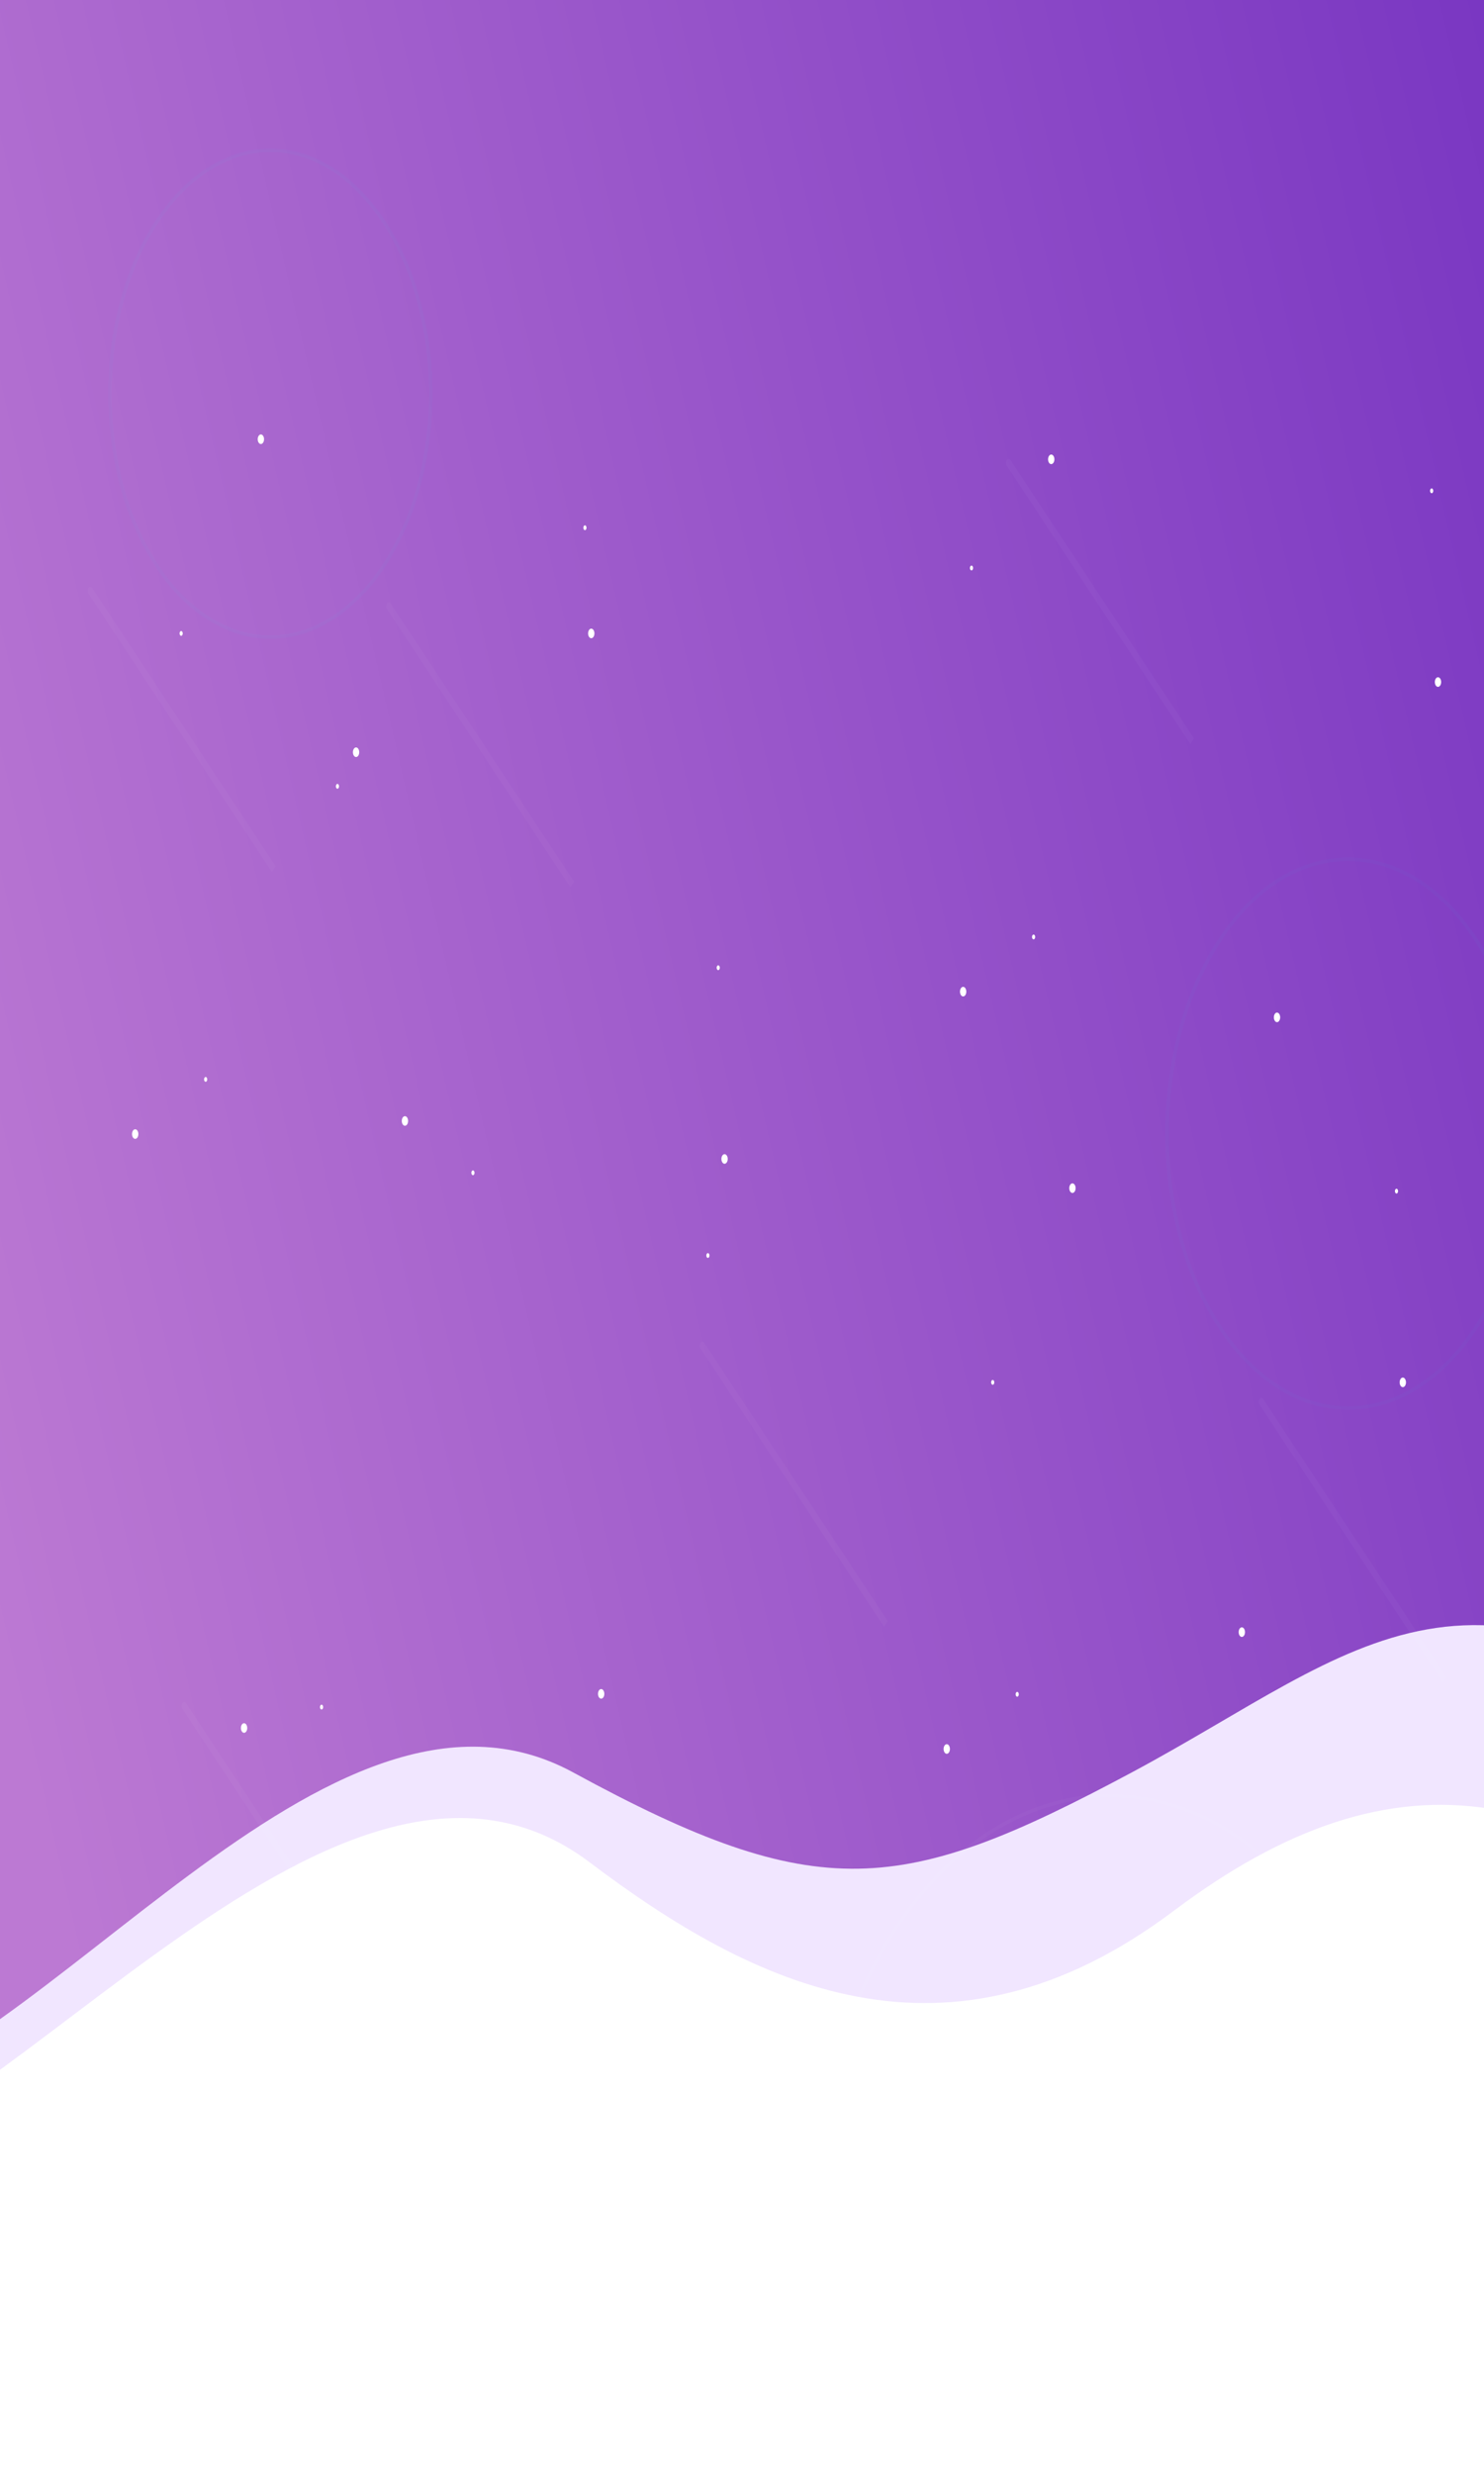 <?xml version="1.0" encoding="UTF-8"?> <svg xmlns="http://www.w3.org/2000/svg" width="320" height="533" viewBox="0 0 320 533" fill="none"> <path d="M-44.764 469.878C-82.669 476.783 -44.425 188.655 -28.631 72.459L-34.054 -22H390.312C399.909 129.438 433.29 479.938 391.389 434.873C341.525 381.242 300.882 375.752 253.06 411.696C204.259 448.377 162.393 427.825 127.147 401.213C73.638 360.812 2.617 461.247 -44.764 469.878Z" fill="#E4CEFF" fill-opacity="0.5"></path> <path d="M-37.886 453.887C-75.874 460.58 -44.772 168.197 -28.944 55.563L-34.378 -36H390.922C400.54 110.796 428.846 416.515 385.935 381.845C317.02 326.163 293.607 355.352 244.052 381.845C194.496 408.338 176.511 410.662 123.591 381.845C70.671 353.028 9.6 445.521 -37.886 453.887Z" fill="url(#paint0_linear)"></path> <g opacity="0.15"> <g opacity="0.15"> <g opacity="0.15"> <g opacity="0.15"> <path opacity="0.15" d="M225.534 229.254C225.534 279.299 197.007 319.869 161.817 319.869C126.627 319.869 98.1 279.299 98.1 229.254C98.1 179.209 126.627 138.639 161.817 138.639C197.007 138.639 225.534 179.209 225.534 229.254" fill="url(#paint1_linear)"></path> </g> </g> </g> </g> <g opacity="0.3"> <g opacity="0.3"> <g opacity="0.3"> <g opacity="0.3"> <g opacity="0.3"> <g opacity="0.3"> <path opacity="0.3" d="M272.088 204.409C272.088 221.498 262.947 235.352 251.671 235.352C240.395 235.352 231.254 221.498 231.254 204.409C231.254 187.32 240.395 173.467 251.671 173.467C262.947 173.467 272.088 187.32 272.088 204.409" fill="url(#paint2_linear)"></path> </g> </g> </g> </g> </g> </g> <g opacity="0.3"> <g opacity="0.3"> <g opacity="0.3"> <g opacity="0.3"> <g opacity="0.3"> <g opacity="0.3"> <path opacity="0.3" d="M155.175 152.416C155.175 172.475 144.445 188.735 131.209 188.735C117.974 188.735 107.245 172.475 107.245 152.416C107.245 132.358 117.974 116.097 131.209 116.097C144.445 116.097 155.175 132.358 155.175 152.416Z" fill="url(#paint3_linear)"></path> </g> </g> </g> </g> </g> </g> <g opacity="0.3"> <g opacity="0.3"> <g opacity="0.3"> <g opacity="0.3"> <g opacity="0.3"> <g opacity="0.3"> <path opacity="0.5" d="M63.501 146.793C63.501 155.935 58.611 163.346 52.579 163.346C46.546 163.346 41.656 155.935 41.656 146.793C41.656 137.651 46.546 130.24 52.579 130.24C58.611 130.24 63.501 137.651 63.501 146.793Z" fill="url(#paint4_linear)"></path> </g> </g> </g> </g> </g> </g> <g opacity="0.3"> <g opacity="0.3"> <g opacity="0.3"> <g opacity="0.3"> <g opacity="0.3"> <g opacity="0.3"> <path opacity="0.3" d="M145.435 342.899C145.435 352.04 140.545 359.452 134.513 359.452C128.481 359.452 123.591 352.04 123.591 342.899C123.591 333.757 128.481 326.346 134.513 326.346C140.545 326.346 145.435 333.757 145.435 342.899Z" fill="url(#paint5_linear)"></path> </g> </g> </g> </g> </g> </g> <g opacity="0.3"> <g opacity="0.3"> <g opacity="0.3"> <g opacity="0.3"> <g opacity="0.3"> <g opacity="0.3"> <path opacity="0.3" d="M329.691 244.221C329.691 276.873 312.226 303.341 290.681 303.341C269.136 303.341 251.671 276.873 251.671 244.221C251.671 211.57 269.136 185.101 290.681 185.101C312.226 185.101 329.691 211.57 329.691 244.221Z" fill="url(#paint6_linear)"></path> </g> </g> </g> </g> </g> </g> <g opacity="0.4"> <g opacity="0.4"> <g opacity="0.4"> <path opacity="0.4" d="M329.691 244.221C329.691 276.873 312.226 303.341 290.681 303.341C269.137 303.341 251.671 276.873 251.671 244.221C251.671 211.57 269.137 185.101 290.681 185.101C312.226 185.101 329.691 211.57 329.691 244.221Z" stroke="url(#paint7_linear)" stroke-width="0.75" stroke-miterlimit="10"></path> </g> </g> </g> <g opacity="0.3"> <g opacity="0.3"> <g opacity="0.3"> <g opacity="0.3"> <g opacity="0.3"> <g opacity="0.3"> <path opacity="0.3" d="M181.541 56.76C181.541 89.412 164.077 115.881 142.532 115.881C120.987 115.881 103.522 89.412 103.522 56.76C103.522 24.11 120.987 -2.36 142.532 -2.36C164.077 -2.36 181.541 24.11 181.541 56.76Z" fill="url(#paint8_linear)"></path> </g> </g> </g> </g> </g> </g> <g opacity="0.3"> <g opacity="0.3"> <g opacity="0.3"> <g opacity="0.3"> <g opacity="0.3"> <g opacity="0.3"> <path opacity="0.3" d="M46.556 213.226C46.556 253.054 25.251 285.342 -1.03 285.342C-27.311 285.342 -48.615 253.054 -48.615 213.226C-48.615 173.397 -27.311 141.109 -1.03 141.109C25.251 141.109 46.556 173.397 46.556 213.226Z" fill="url(#paint9_linear)"></path> </g> </g> </g> </g> </g> </g> <g opacity="0.4"> <g opacity="0.4"> <g opacity="0.4"> <path opacity="0.4" d="M302.767 476.935C302.767 526.676 274.413 567 239.436 567C204.459 567 176.105 526.676 176.105 476.935C176.105 427.193 204.459 386.869 239.436 386.869C274.413 386.869 302.767 427.193 302.767 476.935Z" stroke="url(#paint10_linear)" stroke-width="0.75" stroke-miterlimit="10"></path> </g> </g> </g> <g opacity="0.2"> <g opacity="0.2"> <g opacity="0.2"> <g opacity="0.2"> <g opacity="0.2"> <g opacity="0.2"> <path opacity="0.2" d="M134.153 407.316C134.153 441.859 115.675 469.861 92.883 469.861C70.089 469.861 51.612 441.859 51.612 407.316C51.612 372.772 70.089 344.77 92.883 344.77C115.675 344.77 134.153 372.772 134.153 407.316" fill="url(#paint11_linear)"></path> </g> </g> </g> </g> </g> </g> <g opacity="0.45"> <g opacity="0.45"> <g opacity="0.45"> <g opacity="0.45"> <g opacity="0.45"> <g opacity="0.45"> <path opacity="0.45" d="M92.883 84.82C92.883 113.774 77.395 137.246 58.29 137.246C39.184 137.246 23.697 113.774 23.697 84.82C23.697 55.866 39.184 32.394 58.29 32.394C77.395 32.394 92.883 55.866 92.883 84.82" fill="url(#paint12_linear)"></path> </g> </g> </g> </g> </g> </g> <g opacity="0.4"> <g opacity="0.4"> <g opacity="0.4"> <path opacity="0.4" d="M92.882 84.82C92.882 113.774 77.394 137.246 58.289 137.246C39.184 137.246 23.696 113.774 23.696 84.82C23.696 55.866 39.184 32.394 58.289 32.394C77.394 32.394 92.882 55.866 92.882 84.82Z" stroke="url(#paint13_linear)" stroke-width="0.75" stroke-miterlimit="10"></path> </g> </g> </g> <g opacity="0.6"> <g opacity="0.6"> <g opacity="0.6"> <g opacity="0.6"> <g opacity="0.6"> <g opacity="0.6"> <path opacity="0.6" d="M311.148 362.563L271.596 302.623C271.376 302.29 271.376 301.75 271.596 301.417C271.816 301.083 272.172 301.083 272.392 301.417L311.943 361.357L311.148 362.563Z" fill="url(#paint14_linear)"></path> </g> </g> </g> </g> </g> </g> <g opacity="0.6"> <g opacity="0.6"> <g opacity="0.6"> <g opacity="0.6"> <g opacity="0.6"> <g opacity="0.6"> <path opacity="0.6" d="M256.671 160.294L217.12 100.354C216.9 100.021 216.9 99.481 217.12 99.148C217.34 98.816 217.696 98.816 217.916 99.148L257.467 159.089L256.671 160.294Z" fill="url(#paint15_linear)"></path> </g> </g> </g> </g> </g> </g> <g opacity="0.6"> <g opacity="0.6"> <g opacity="0.6"> <g opacity="0.6"> <g opacity="0.6"> <g opacity="0.6"> <path opacity="0.6" d="M78.888 428.09L39.337 368.15C39.117 367.817 39.117 367.277 39.337 366.944C39.556 366.611 39.913 366.611 40.133 366.944L79.684 426.885L78.888 428.09Z" fill="url(#paint16_linear)"></path> </g> </g> </g> </g> </g> </g> <g opacity="0.4"> <g opacity="0.4"> <g opacity="0.4"> <g opacity="0.4"> <g opacity="0.4"> <g opacity="0.4"> <path opacity="0.4" d="M280.487 339.14L240.936 279.199C240.716 278.866 240.716 278.327 240.936 277.993C241.156 277.66 241.512 277.66 241.732 277.993L281.283 337.934L280.487 339.14Z" fill="url(#paint17_linear)"></path> </g> </g> </g> </g> </g> </g> <g opacity="0.3"> <g opacity="0.3"> <g opacity="0.3"> <g opacity="0.3"> <g opacity="0.3"> <g opacity="0.3"> <path opacity="0.3" d="M272.977 407.331L246.872 367.768C246.727 367.548 246.727 367.192 246.872 366.972C247.017 366.752 247.252 366.752 247.398 366.972L273.503 406.535L272.977 407.331Z" fill="url(#paint18_linear)"></path> </g> </g> </g> </g> </g> </g> <g opacity="0.3"> <g opacity="0.3"> <g opacity="0.3"> <g opacity="0.3"> <g opacity="0.3"> <g opacity="0.3"> <path opacity="0.3" d="M113.63 201.949L87.524 162.387C87.379 162.167 87.379 161.81 87.524 161.591C87.669 161.371 87.904 161.371 88.05 161.591L114.155 201.153L113.63 201.949Z" fill="url(#paint19_linear)"></path> </g> </g> </g> </g> </g> </g> <g opacity="0.3"> <g opacity="0.3"> <g opacity="0.3"> <g opacity="0.3"> <g opacity="0.3"> <g opacity="0.3"> <path opacity="0.3" d="M157.649 348.41L131.544 308.847C131.399 308.628 131.399 308.271 131.544 308.051C131.689 307.832 131.924 307.832 132.069 308.051L158.174 347.614L157.649 348.41Z" fill="url(#paint20_linear)"></path> </g> </g> </g> </g> </g> </g> <g opacity="0.3"> <g opacity="0.3"> <g opacity="0.3"> <g opacity="0.3"> <g opacity="0.3"> <g opacity="0.3"> <path opacity="0.3" d="M317.658 185.942L291.553 146.379C291.408 146.159 291.408 145.803 291.553 145.583C291.698 145.363 291.933 145.363 292.079 145.583L318.184 185.146L317.658 185.942Z" fill="url(#paint21_linear)"></path> </g> </g> </g> </g> </g> </g> <g opacity="0.6"> <g opacity="0.6"> <g opacity="0.6"> <g opacity="0.6"> <g opacity="0.6"> <g opacity="0.6"> <path opacity="0.6" d="M58.632 187.828L19.081 127.888C18.862 127.555 18.862 127.014 19.081 126.682C19.301 126.349 19.657 126.349 19.877 126.682L59.428 186.622L58.632 187.828Z" fill="url(#paint22_linear)"></path> </g> </g> </g> </g> </g> </g> <g opacity="0.6"> <g opacity="0.6"> <g opacity="0.6"> <g opacity="0.6"> <g opacity="0.6"> <g opacity="0.6"> <path opacity="0.6" d="M122.982 191.143L83.431 131.202C83.211 130.869 83.211 130.329 83.431 129.997C83.651 129.663 84.007 129.663 84.227 129.997L123.778 189.937L122.982 191.143Z" fill="url(#paint23_linear)"></path> <path opacity="0.6" d="M190.617 350.453L151.066 290.513C150.846 290.18 150.846 289.64 151.066 289.307C151.286 288.974 151.642 288.974 151.862 289.307L191.413 349.247L190.617 350.453Z" fill="url(#paint24_linear)"></path> </g> </g> </g> </g> </g> </g> <path d="M303.176 297.813C303.176 298.384 302.871 298.847 302.494 298.847C302.118 298.847 301.812 298.384 301.812 297.813C301.812 297.242 302.118 296.779 302.494 296.779C302.871 296.779 303.176 297.242 303.176 297.813Z" fill="white"></path> <path d="M268.463 351.623C268.463 352.194 268.158 352.657 267.781 352.657C267.404 352.657 267.099 352.194 267.099 351.623C267.099 351.052 267.404 350.589 267.781 350.589C268.158 350.589 268.463 351.052 268.463 351.623Z" fill="white"></path> <path d="M301.471 256.614C301.471 256.899 301.318 257.131 301.129 257.131C300.941 257.131 300.788 256.899 300.788 256.614C300.788 256.328 300.941 256.097 301.129 256.097C301.318 256.097 301.471 256.328 301.471 256.614Z" fill="white"></path> <g filter="url(#filter0_d)"> <path d="M231.936 255.974C231.936 256.545 231.631 257.008 231.254 257.008C230.877 257.008 230.572 256.545 230.572 255.974C230.572 255.403 230.877 254.94 231.254 254.94C231.631 254.94 231.936 255.403 231.936 255.974Z" fill="white"></path> </g> <path d="M204.835 376.798C204.835 377.369 204.529 377.832 204.153 377.832C203.776 377.832 203.47 377.369 203.47 376.798C203.47 376.226 203.776 375.763 204.153 375.763C204.529 375.763 204.835 376.226 204.835 376.798Z" fill="white"></path> <path d="M219.685 365.015C219.685 365.3 219.532 365.532 219.343 365.532C219.155 365.532 219.002 365.3 219.002 365.015C219.002 364.729 219.155 364.497 219.343 364.497C219.532 364.497 219.685 364.729 219.685 365.015Z" fill="white"></path> <path d="M214.403 297.812C214.403 298.098 214.251 298.33 214.062 298.33C213.874 298.33 213.721 298.098 213.721 297.812C213.721 297.527 213.874 297.295 214.062 297.295C214.251 297.295 214.403 297.527 214.403 297.812Z" fill="white"></path> <g filter="url(#filter1_d)"> <path d="M310.763 146.94C310.763 147.511 310.458 147.974 310.081 147.974C309.704 147.974 309.399 147.511 309.399 146.94C309.399 146.369 309.704 145.906 310.081 145.906C310.458 145.906 310.763 146.369 310.763 146.94Z" fill="white"></path> </g> <path d="M276.049 219.178C276.049 219.749 275.744 220.212 275.367 220.212C274.99 220.212 274.685 219.749 274.685 219.178C274.685 218.607 274.99 218.144 275.367 218.144C275.744 218.144 276.049 218.607 276.049 219.178Z" fill="white"></path> <g filter="url(#filter2_d)"> <path d="M309.058 105.741C309.058 106.026 308.905 106.258 308.716 106.258C308.528 106.258 308.375 106.026 308.375 105.741C308.375 105.455 308.528 105.223 308.716 105.223C308.905 105.223 309.058 105.455 309.058 105.741Z" fill="white"></path> </g> <g filter="url(#filter3_d)"> <path d="M227.363 98.958C227.363 99.53 227.058 99.993 226.681 99.993C226.305 99.993 225.999 99.53 225.999 98.958C225.999 98.387 226.305 97.925 226.681 97.925C227.058 97.925 227.363 98.387 227.363 98.958Z" fill="white"></path> </g> <path d="M208.368 213.639C208.368 214.211 208.063 214.674 207.686 214.674C207.309 214.674 207.004 214.211 207.004 213.639C207.004 213.068 207.309 212.606 207.686 212.606C208.063 212.606 208.368 213.068 208.368 213.639Z" fill="white"></path> <path d="M223.219 201.856C223.219 202.142 223.066 202.374 222.877 202.374C222.689 202.374 222.536 202.142 222.536 201.856C222.536 201.571 222.689 201.339 222.877 201.339C223.066 201.339 223.219 201.571 223.219 201.856Z" fill="white"></path> <g filter="url(#filter4_d)"> <path d="M209.831 122.369C209.831 122.654 209.678 122.886 209.489 122.886C209.301 122.886 209.148 122.654 209.148 122.369C209.148 122.084 209.301 121.852 209.489 121.852C209.678 121.852 209.831 122.084 209.831 122.369Z" fill="white"></path> </g> <g filter="url(#filter5_d)"> <path d="M156.922 249.684C156.922 250.256 156.616 250.719 156.239 250.719C155.863 250.719 155.557 250.256 155.557 249.684C155.557 249.113 155.863 248.65 156.239 248.65C156.616 248.65 156.922 249.113 156.922 249.684Z" fill="white"></path> </g> <path d="M130.314 364.921C130.314 365.493 130.009 365.955 129.632 365.955C129.255 365.955 128.95 365.493 128.95 364.921C128.95 364.35 129.255 363.887 129.632 363.887C130.009 363.887 130.314 364.35 130.314 364.921Z" fill="white"></path> <path d="M155.216 208.485C155.216 208.771 155.063 209.002 154.874 209.002C154.686 209.002 154.533 208.771 154.533 208.485C154.533 208.2 154.686 207.968 154.874 207.968C155.063 207.968 155.216 208.2 155.216 208.485Z" fill="white"></path> <path d="M53.311 372.282C53.311 372.853 53.006 373.315 52.629 373.315C52.252 373.315 51.947 372.853 51.947 372.282C51.947 371.71 52.252 371.247 52.629 371.247C53.006 371.247 53.311 371.71 53.311 372.282Z" fill="white"></path> <path d="M69.683 367.77C69.683 368.056 69.531 368.287 69.342 368.287C69.154 368.287 69.001 368.056 69.001 367.77C69.001 367.484 69.154 367.253 69.342 367.253C69.531 367.253 69.683 367.484 69.683 367.77Z" fill="white"></path> <g filter="url(#filter6_d)"> <path d="M152.988 270.481C152.988 270.767 152.835 270.999 152.647 270.999C152.459 270.999 152.306 270.767 152.306 270.481C152.306 270.196 152.459 269.964 152.647 269.964C152.835 269.964 152.988 270.196 152.988 270.481Z" fill="white"></path> </g> <path d="M102.324 252.663C102.324 252.949 102.171 253.181 101.983 253.181C101.794 253.181 101.642 252.949 101.642 252.663C101.642 252.378 101.794 252.146 101.983 252.146C102.171 252.146 102.324 252.378 102.324 252.663Z" fill="white"></path> <g filter="url(#filter7_d)"> <path d="M128.177 136.466C128.177 137.037 127.872 137.5 127.495 137.5C127.118 137.5 126.813 137.037 126.813 136.466C126.813 135.895 127.118 135.432 127.495 135.432C127.872 135.432 128.177 135.895 128.177 136.466Z" fill="white"></path> </g> <g filter="url(#filter8_d)"> <path d="M88.001 241.495C88.001 242.066 87.695 242.529 87.318 242.529C86.942 242.529 86.636 242.066 86.636 241.495C86.636 240.924 86.942 240.461 87.318 240.461C87.695 240.461 88.001 240.924 88.001 241.495Z" fill="white"></path> </g> <path d="M126.472 113.695C126.472 113.98 126.319 114.212 126.13 114.212C125.942 114.212 125.789 113.98 125.789 113.695C125.789 113.409 125.942 113.178 126.13 113.178C126.319 113.178 126.472 113.409 126.472 113.695Z" fill="white"></path> <path d="M77.463 162.059C77.463 162.63 77.157 163.092 76.781 163.092C76.404 163.092 76.099 162.63 76.099 162.059C76.099 161.487 76.404 161.024 76.781 161.024C77.157 161.024 77.463 161.487 77.463 162.059Z" fill="white"></path> <g filter="url(#filter9_d)"> <path d="M73.105 169.402C73.105 169.688 72.953 169.919 72.764 169.919C72.576 169.919 72.423 169.688 72.423 169.402C72.423 169.117 72.576 168.886 72.764 168.886C72.953 168.886 73.105 169.117 73.105 169.402Z" fill="white"></path> </g> <g filter="url(#filter10_d)"> <path d="M56.937 94.627C56.937 95.198 56.631 95.661 56.255 95.661C55.878 95.661 55.573 95.198 55.573 94.627C55.573 94.055 55.878 93.593 56.255 93.593C56.631 93.593 56.937 94.055 56.937 94.627Z" fill="white"></path> </g> <g filter="url(#filter11_d)"> <path d="M29.836 244.321C29.836 244.892 29.53 245.355 29.154 245.355C28.777 245.355 28.471 244.892 28.471 244.321C28.471 243.75 28.777 243.287 29.154 243.287C29.53 243.287 29.836 243.75 29.836 244.321Z" fill="white"></path> </g> <path d="M44.686 232.539C44.686 232.825 44.533 233.056 44.345 233.056C44.157 233.056 44.004 232.825 44.004 232.539C44.004 232.253 44.157 232.022 44.345 232.022C44.533 232.022 44.686 232.253 44.686 232.539Z" fill="white"></path> <path d="M39.404 136.465C39.404 136.751 39.251 136.982 39.063 136.982C38.874 136.982 38.721 136.751 38.721 136.465C38.721 136.18 38.874 135.948 39.063 135.948C39.251 135.948 39.404 136.18 39.404 136.465Z" fill="white"></path> <defs> <filter id="filter0_d" x="227.572" y="251.939" width="7.365" height="8.068" filterUnits="userSpaceOnUse" color-interpolation-filters="sRGB"> <feFlood flood-opacity="0" result="BackgroundImageFix"></feFlood> <feColorMatrix in="SourceAlpha" type="matrix" values="0 0 0 0 0 0 0 0 0 0 0 0 0 0 0 0 0 0 127 0"></feColorMatrix> <feOffset></feOffset> <feGaussianBlur stdDeviation="1.5"></feGaussianBlur> <feColorMatrix type="matrix" values="0 0 0 0 1 0 0 0 0 1 0 0 0 0 1 0 0 0 0.59 0"></feColorMatrix> <feBlend mode="normal" in2="BackgroundImageFix" result="effect1_dropShadow"></feBlend> <feBlend mode="normal" in="SourceGraphic" in2="effect1_dropShadow" result="shape"></feBlend> </filter> <filter id="filter1_d" x="306.399" y="142.906" width="7.364" height="8.068" filterUnits="userSpaceOnUse" color-interpolation-filters="sRGB"> <feFlood flood-opacity="0" result="BackgroundImageFix"></feFlood> <feColorMatrix in="SourceAlpha" type="matrix" values="0 0 0 0 0 0 0 0 0 0 0 0 0 0 0 0 0 0 127 0"></feColorMatrix> <feOffset></feOffset> <feGaussianBlur stdDeviation="1.5"></feGaussianBlur> <feColorMatrix type="matrix" values="0 0 0 0 1 0 0 0 0 1 0 0 0 0 1 0 0 0 0.59 0"></feColorMatrix> <feBlend mode="normal" in2="BackgroundImageFix" result="effect1_dropShadow"></feBlend> <feBlend mode="normal" in="SourceGraphic" in2="effect1_dropShadow" result="shape"></feBlend> </filter> <filter id="filter2_d" x="305.375" y="102.224" width="6.683" height="7.034" filterUnits="userSpaceOnUse" color-interpolation-filters="sRGB"> <feFlood flood-opacity="0" result="BackgroundImageFix"></feFlood> <feColorMatrix in="SourceAlpha" type="matrix" values="0 0 0 0 0 0 0 0 0 0 0 0 0 0 0 0 0 0 127 0"></feColorMatrix> <feOffset></feOffset> <feGaussianBlur stdDeviation="1.5"></feGaussianBlur> <feColorMatrix type="matrix" values="0 0 0 0 1 0 0 0 0 1 0 0 0 0 1 0 0 0 0.59 0"></feColorMatrix> <feBlend mode="normal" in2="BackgroundImageFix" result="effect1_dropShadow"></feBlend> <feBlend mode="normal" in="SourceGraphic" in2="effect1_dropShadow" result="shape"></feBlend> </filter> <filter id="filter3_d" x="222.999" y="94.925" width="7.364" height="8.068" filterUnits="userSpaceOnUse" color-interpolation-filters="sRGB"> <feFlood flood-opacity="0" result="BackgroundImageFix"></feFlood> <feColorMatrix in="SourceAlpha" type="matrix" values="0 0 0 0 0 0 0 0 0 0 0 0 0 0 0 0 0 0 127 0"></feColorMatrix> <feOffset></feOffset> <feGaussianBlur stdDeviation="1.5"></feGaussianBlur> <feColorMatrix type="matrix" values="0 0 0 0 1 0 0 0 0 1 0 0 0 0 1 0 0 0 0.59 0"></feColorMatrix> <feBlend mode="normal" in2="BackgroundImageFix" result="effect1_dropShadow"></feBlend> <feBlend mode="normal" in="SourceGraphic" in2="effect1_dropShadow" result="shape"></feBlend> </filter> <filter id="filter4_d" x="206.148" y="118.852" width="6.683" height="7.034" filterUnits="userSpaceOnUse" color-interpolation-filters="sRGB"> <feFlood flood-opacity="0" result="BackgroundImageFix"></feFlood> <feColorMatrix in="SourceAlpha" type="matrix" values="0 0 0 0 0 0 0 0 0 0 0 0 0 0 0 0 0 0 127 0"></feColorMatrix> <feOffset></feOffset> <feGaussianBlur stdDeviation="1.5"></feGaussianBlur> <feColorMatrix type="matrix" values="0 0 0 0 1 0 0 0 0 1 0 0 0 0 1 0 0 0 0.59 0"></feColorMatrix> <feBlend mode="normal" in2="BackgroundImageFix" result="effect1_dropShadow"></feBlend> <feBlend mode="normal" in="SourceGraphic" in2="effect1_dropShadow" result="shape"></feBlend> </filter> <filter id="filter5_d" x="152.557" y="245.65" width="7.364" height="8.069" filterUnits="userSpaceOnUse" color-interpolation-filters="sRGB"> <feFlood flood-opacity="0" result="BackgroundImageFix"></feFlood> <feColorMatrix in="SourceAlpha" type="matrix" values="0 0 0 0 0 0 0 0 0 0 0 0 0 0 0 0 0 0 127 0"></feColorMatrix> <feOffset></feOffset> <feGaussianBlur stdDeviation="1.5"></feGaussianBlur> <feColorMatrix type="matrix" values="0 0 0 0 1 0 0 0 0 1 0 0 0 0 1 0 0 0 0.59 0"></feColorMatrix> <feBlend mode="normal" in2="BackgroundImageFix" result="effect1_dropShadow"></feBlend> <feBlend mode="normal" in="SourceGraphic" in2="effect1_dropShadow" result="shape"></feBlend> </filter> <filter id="filter6_d" x="149.306" y="266.964" width="6.682" height="7.034" filterUnits="userSpaceOnUse" color-interpolation-filters="sRGB"> <feFlood flood-opacity="0" result="BackgroundImageFix"></feFlood> <feColorMatrix in="SourceAlpha" type="matrix" values="0 0 0 0 0 0 0 0 0 0 0 0 0 0 0 0 0 0 127 0"></feColorMatrix> <feOffset></feOffset> <feGaussianBlur stdDeviation="1.5"></feGaussianBlur> <feColorMatrix type="matrix" values="0 0 0 0 1 0 0 0 0 1 0 0 0 0 1 0 0 0 0.59 0"></feColorMatrix> <feBlend mode="normal" in2="BackgroundImageFix" result="effect1_dropShadow"></feBlend> <feBlend mode="normal" in="SourceGraphic" in2="effect1_dropShadow" result="shape"></feBlend> </filter> <filter id="filter7_d" x="111.813" y="120.432" width="31.364" height="32.068" filterUnits="userSpaceOnUse" color-interpolation-filters="sRGB"> <feFlood flood-opacity="0" result="BackgroundImageFix"></feFlood> <feColorMatrix in="SourceAlpha" type="matrix" values="0 0 0 0 0 0 0 0 0 0 0 0 0 0 0 0 0 0 127 0"></feColorMatrix> <feOffset></feOffset> <feGaussianBlur stdDeviation="7.5"></feGaussianBlur> <feColorMatrix type="matrix" values="0 0 0 0 1 0 0 0 0 1 0 0 0 0 1 0 0 0 1 0"></feColorMatrix> <feBlend mode="normal" in2="BackgroundImageFix" result="effect1_dropShadow"></feBlend> <feBlend mode="normal" in="SourceGraphic" in2="effect1_dropShadow" result="shape"></feBlend> </filter> <filter id="filter8_d" x="83.636" y="237.461" width="7.365" height="8.068" filterUnits="userSpaceOnUse" color-interpolation-filters="sRGB"> <feFlood flood-opacity="0" result="BackgroundImageFix"></feFlood> <feColorMatrix in="SourceAlpha" type="matrix" values="0 0 0 0 0 0 0 0 0 0 0 0 0 0 0 0 0 0 127 0"></feColorMatrix> <feOffset></feOffset> <feGaussianBlur stdDeviation="1.5"></feGaussianBlur> <feColorMatrix type="matrix" values="0 0 0 0 1 0 0 0 0 1 0 0 0 0 1 0 0 0 0.59 0"></feColorMatrix> <feBlend mode="normal" in2="BackgroundImageFix" result="effect1_dropShadow"></feBlend> <feBlend mode="normal" in="SourceGraphic" in2="effect1_dropShadow" result="shape"></feBlend> </filter> <filter id="filter9_d" x="69.423" y="165.886" width="6.683" height="7.034" filterUnits="userSpaceOnUse" color-interpolation-filters="sRGB"> <feFlood flood-opacity="0" result="BackgroundImageFix"></feFlood> <feColorMatrix in="SourceAlpha" type="matrix" values="0 0 0 0 0 0 0 0 0 0 0 0 0 0 0 0 0 0 127 0"></feColorMatrix> <feOffset></feOffset> <feGaussianBlur stdDeviation="1.5"></feGaussianBlur> <feColorMatrix type="matrix" values="0 0 0 0 1 0 0 0 0 1 0 0 0 0 1 0 0 0 0.59 0"></feColorMatrix> <feBlend mode="normal" in2="BackgroundImageFix" result="effect1_dropShadow"></feBlend> <feBlend mode="normal" in="SourceGraphic" in2="effect1_dropShadow" result="shape"></feBlend> </filter> <filter id="filter10_d" x="52.573" y="90.593" width="7.364" height="8.068" filterUnits="userSpaceOnUse" color-interpolation-filters="sRGB"> <feFlood flood-opacity="0" result="BackgroundImageFix"></feFlood> <feColorMatrix in="SourceAlpha" type="matrix" values="0 0 0 0 0 0 0 0 0 0 0 0 0 0 0 0 0 0 127 0"></feColorMatrix> <feOffset></feOffset> <feGaussianBlur stdDeviation="1.5"></feGaussianBlur> <feColorMatrix type="matrix" values="0 0 0 0 1 0 0 0 0 1 0 0 0 0 1 0 0 0 0.59 0"></feColorMatrix> <feBlend mode="normal" in2="BackgroundImageFix" result="effect1_dropShadow"></feBlend> <feBlend mode="normal" in="SourceGraphic" in2="effect1_dropShadow" result="shape"></feBlend> </filter> <filter id="filter11_d" x="25.471" y="240.287" width="7.365" height="8.069" filterUnits="userSpaceOnUse" color-interpolation-filters="sRGB"> <feFlood flood-opacity="0" result="BackgroundImageFix"></feFlood> <feColorMatrix in="SourceAlpha" type="matrix" values="0 0 0 0 0 0 0 0 0 0 0 0 0 0 0 0 0 0 127 0"></feColorMatrix> <feOffset></feOffset> <feGaussianBlur stdDeviation="1.5"></feGaussianBlur> <feColorMatrix type="matrix" values="0 0 0 0 1 0 0 0 0 1 0 0 0 0 1 0 0 0 0.59 0"></feColorMatrix> <feBlend mode="normal" in2="BackgroundImageFix" result="effect1_dropShadow"></feBlend> <feBlend mode="normal" in="SourceGraphic" in2="effect1_dropShadow" result="shape"></feBlend> </filter> <linearGradient id="paint0_linear" x1="424" y1="-75.5" x2="-73.739" y2="39.52" gradientUnits="userSpaceOnUse"> <stop stop-color="#6623BD"></stop> <stop offset="1" stop-color="#BC79D3"></stop> </linearGradient> <linearGradient id="paint1_linear" x1="116.762" y1="165.18" x2="237.355" y2="249.977" gradientUnits="userSpaceOnUse"> <stop stop-color="white"></stop> <stop offset="0.401" stop-color="white"></stop> <stop offset="1" stop-color="white"></stop> </linearGradient> <linearGradient id="paint2_linear" x1="237.234" y1="182.53" x2="277.466" y2="209.076" gradientUnits="userSpaceOnUse"> <stop stop-color="white"></stop> <stop offset="0.401" stop-color="white"></stop> <stop offset="1" stop-color="white"></stop> </linearGradient> <linearGradient id="paint3_linear" x1="114.264" y1="126.735" x2="161.487" y2="157.894" gradientUnits="userSpaceOnUse"> <stop stop-color="white"></stop> <stop offset="0.271" stop-color="white"></stop> <stop offset="0.511" stop-color="white"></stop> <stop offset="1" stop-color="white"></stop> </linearGradient> <linearGradient id="paint4_linear" x1="44.855" y1="135.088" x2="66.378" y2="149.29" gradientUnits="userSpaceOnUse"> <stop stop-color="white"></stop> <stop offset="0.401" stop-color="white"></stop> <stop offset="1" stop-color="white"></stop> </linearGradient> <linearGradient id="paint5_linear" x1="126.79" y1="331.194" x2="148.312" y2="345.395" gradientUnits="userSpaceOnUse"> <stop stop-color="white"></stop> <stop offset="0.401" stop-color="white"></stop> <stop offset="1" stop-color="white"></stop> </linearGradient> <linearGradient id="paint6_linear" x1="263.097" y1="202.417" x2="339.966" y2="253.138" gradientUnits="userSpaceOnUse"> <stop stop-color="white"></stop> <stop offset="0.401" stop-color="white"></stop> <stop offset="1" stop-color="white"></stop> </linearGradient> <linearGradient id="paint7_linear" x1="571.126" y1="81.796" x2="649.45" y2="81.796" gradientUnits="userSpaceOnUse"> <stop stop-color="#00FFFF"></stop> <stop offset="0.622" stop-color="#00FFFF"></stop> <stop offset="1" stop-color="white"></stop> </linearGradient> <linearGradient id="paint8_linear" x1="114.947" y1="14.956" x2="191.816" y2="65.678" gradientUnits="userSpaceOnUse"> <stop stop-color="white"></stop> <stop offset="0.825" stop-color="white"></stop> <stop offset="1" stop-color="white"></stop> </linearGradient> <linearGradient id="paint9_linear" x1="-34.678" y1="162.232" x2="59.089" y2="224.103" gradientUnits="userSpaceOnUse"> <stop stop-color="white"></stop> <stop offset="0.401" stop-color="white"></stop> <stop offset="1" stop-color="white"></stop> </linearGradient> <linearGradient id="paint10_linear" x1="468.974" y1="173.745" x2="595.941" y2="173.745" gradientUnits="userSpaceOnUse"> <stop stop-color="white"></stop> <stop offset="0.622" stop-color="#00FFFF"></stop> <stop offset="1" stop-color="white"></stop> </linearGradient> <linearGradient id="paint11_linear" x1="63.7" y1="363.089" x2="145.023" y2="416.749" gradientUnits="userSpaceOnUse"> <stop stop-color="white"></stop> <stop offset="0.401" stop-color="white"></stop> <stop offset="1" stop-color="white"></stop> </linearGradient> <linearGradient id="paint12_linear" x1="33.829" y1="47.749" x2="101.994" y2="92.728" gradientUnits="userSpaceOnUse"> <stop stop-color="white"></stop> <stop offset="0.401" stop-color="white"></stop> <stop offset="1" stop-color="white"></stop> </linearGradient> <linearGradient id="paint13_linear" x1="106.342" y1="81.796" x2="175.832" y2="81.796" gradientUnits="userSpaceOnUse"> <stop stop-color="#00FFFF"></stop> <stop offset="0.622" stop-color="#00FFFF"></stop> <stop offset="1" stop-color="white"></stop> </linearGradient> <linearGradient id="paint14_linear" x1="291.687" y1="301.167" x2="291.687" y2="362.563" gradientUnits="userSpaceOnUse"> <stop stop-color="white"></stop> <stop offset="0.009" stop-color="white"></stop> <stop offset="0.045" stop-color="white"></stop> <stop offset="0.329" stop-color="white"></stop> <stop offset="1" stop-color="white"></stop> </linearGradient> <linearGradient id="paint15_linear" x1="237.211" y1="98.898" x2="237.211" y2="160.295" gradientUnits="userSpaceOnUse"> <stop stop-color="white"></stop> <stop offset="0.009" stop-color="white"></stop> <stop offset="0.045" stop-color="white"></stop> <stop offset="0.329" stop-color="white"></stop> <stop offset="1" stop-color="white"></stop> </linearGradient> <linearGradient id="paint16_linear" x1="59.428" y1="366.694" x2="59.428" y2="428.09" gradientUnits="userSpaceOnUse"> <stop stop-color="white"></stop> <stop offset="0.009" stop-color="white"></stop> <stop offset="0.045" stop-color="white"></stop> <stop offset="0.329" stop-color="white"></stop> <stop offset="1" stop-color="white"></stop> </linearGradient> <linearGradient id="paint17_linear" x1="261.027" y1="277.743" x2="261.027" y2="339.14" gradientUnits="userSpaceOnUse"> <stop stop-color="white"></stop> <stop offset="0.009" stop-color="white"></stop> <stop offset="0.045" stop-color="white"></stop> <stop offset="0.329" stop-color="white"></stop> <stop offset="1" stop-color="white"></stop> </linearGradient> <linearGradient id="paint18_linear" x1="260.133" y1="366.807" x2="260.133" y2="407.331" gradientUnits="userSpaceOnUse"> <stop stop-color="white"></stop> <stop offset="0.009" stop-color="white"></stop> <stop offset="0.045" stop-color="white"></stop> <stop offset="0.329" stop-color="white"></stop> <stop offset="1" stop-color="white"></stop> </linearGradient> <linearGradient id="paint19_linear" x1="100.785" y1="161.425" x2="100.785" y2="201.949" gradientUnits="userSpaceOnUse"> <stop stop-color="white"></stop> <stop offset="0.009" stop-color="white"></stop> <stop offset="0.045" stop-color="white"></stop> <stop offset="0.329" stop-color="white"></stop> <stop offset="1" stop-color="white"></stop> </linearGradient> <linearGradient id="paint20_linear" x1="144.805" y1="307.886" x2="144.805" y2="348.41" gradientUnits="userSpaceOnUse"> <stop stop-color="white"></stop> <stop offset="0.009" stop-color="white"></stop> <stop offset="0.045" stop-color="white"></stop> <stop offset="0.329" stop-color="white"></stop> <stop offset="1" stop-color="white"></stop> </linearGradient> <linearGradient id="paint21_linear" x1="304.814" y1="145.418" x2="304.814" y2="185.942" gradientUnits="userSpaceOnUse"> <stop stop-color="white"></stop> <stop offset="0.009" stop-color="white"></stop> <stop offset="0.045" stop-color="white"></stop> <stop offset="0.329" stop-color="white"></stop> <stop offset="1" stop-color="white"></stop> </linearGradient> <linearGradient id="paint22_linear" x1="39.172" y1="126.432" x2="39.172" y2="187.828" gradientUnits="userSpaceOnUse"> <stop stop-color="white"></stop> <stop offset="0.009" stop-color="white"></stop> <stop offset="0.045" stop-color="white"></stop> <stop offset="0.329" stop-color="white"></stop> <stop offset="1" stop-color="white"></stop> </linearGradient> <linearGradient id="paint23_linear" x1="103.522" y1="129.746" x2="103.522" y2="191.143" gradientUnits="userSpaceOnUse"> <stop stop-color="white"></stop> <stop offset="0.009" stop-color="white"></stop> <stop offset="0.045" stop-color="white"></stop> <stop offset="0.251" stop-color="white"></stop> <stop offset="0.736" stop-color="white"></stop> <stop offset="1" stop-color="white"></stop> </linearGradient> <linearGradient id="paint24_linear" x1="171.157" y1="289.057" x2="171.157" y2="350.453" gradientUnits="userSpaceOnUse"> <stop stop-color="white"></stop> <stop offset="0.009" stop-color="white"></stop> <stop offset="0.045" stop-color="white"></stop> <stop offset="0.251" stop-color="white"></stop> <stop offset="0.736" stop-color="white"></stop> <stop offset="1" stop-color="white"></stop> </linearGradient> </defs> </svg> 